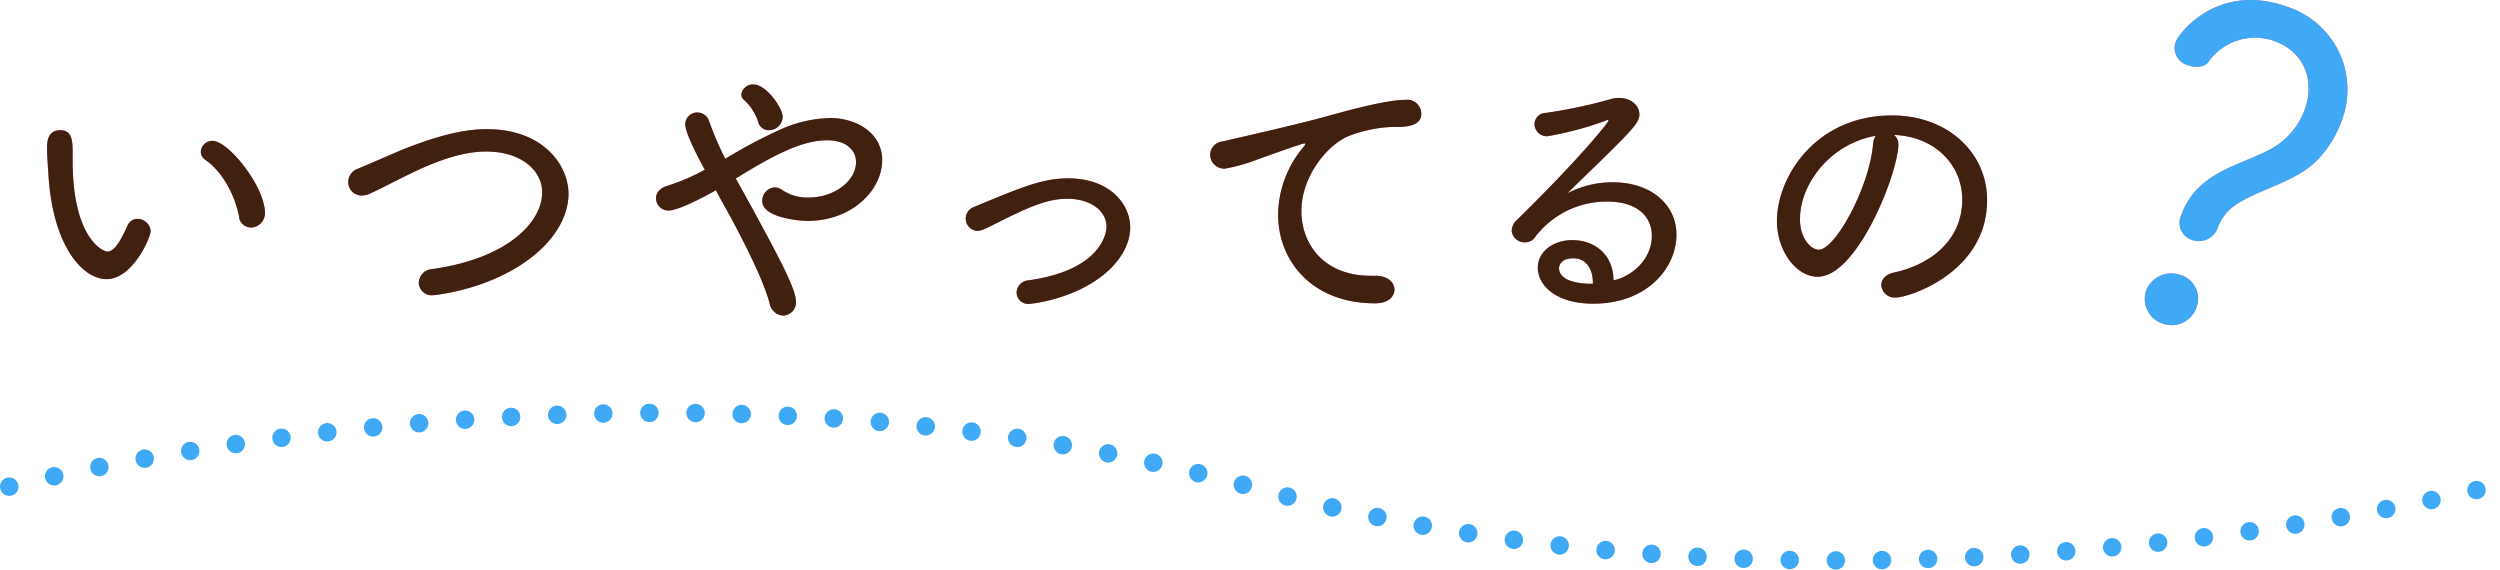 <svg xmlns="http://www.w3.org/2000/svg" viewBox="0 0 406.5 92.63"><defs><style>.cls-1{fill:#ee86a8;}.cls-2{fill:#40210f;}.cls-3{fill:#3fa9f5;}.cls-4{fill:none;stroke:#3fa9f5;stroke-linecap:round;stroke-linejoin:round;stroke-width:3px;stroke-dasharray:0 7.5;}</style></defs><g id="レイヤー_2" data-name="レイヤー 2"><g id="レイヤー_1-2" data-name="レイヤー 1"><path class="cls-1" d="M7.88,28.5c-.14-2.26-.23-3.2-.23-4.42,0-.8,0-2.91,2.16-2.91,1.69,0,2,1.31,2,3.33,0,.57,0,1,0,1.6,0,12.74,5,14.81,5.64,14.81s1.6-.43,3.24-4.14a1.79,1.79,0,0,1,1.65-1.18,2.16,2.16,0,0,1,2.16,2c0,.94-2.87,7.8-7.19,7.8C13.38,45.37,8.59,39.92,7.88,28.5Zm31,6.77C38.15,31.46,36,27.79,33.4,26a1.63,1.63,0,0,1-.75-1.32,1.87,1.87,0,0,1,1.88-1.78c2.68,0,8.55,7.52,8.55,11.7A2.33,2.33,0,0,1,40.78,37,2,2,0,0,1,38.86,35.27Z"/><path class="cls-1" d="M70.44,48a2.1,2.1,0,0,1-2.35-2,2.32,2.32,0,0,1,2.21-2.25C83,41.94,88.16,35.83,88.16,31.32c0-3.67-3.48-6.68-9.12-6.68-4.42,0-9.16,2.07-12.17,3.53-2.12,1-4.33,2.21-6.67,3.29a3.15,3.15,0,0,1-1.37.33,2.18,2.18,0,0,1-2.21-2.21,2.32,2.32,0,0,1,1.6-2.16c2.07-.85,4.47-1.93,7-3C72.37,21.54,76.36,21,79.13,21c9.36,0,13.31,6,13.31,10.52,0,3.43-2,7-5.41,9.83C80.17,47.11,70.63,48,70.44,48Z"/><path class="cls-1" d="M118.16,25.68a81.07,81.07,0,0,1,9.35-4.89,20.9,20.9,0,0,1,7.43-1.6c4.46,0,8.5,2.54,8.5,6.82,0,5-5,9.91-12.12,9.91-1.32,0-7.38-.51-7.38-3.24a2.18,2.18,0,0,1,2-2.21,2.27,2.27,0,0,1,1.32.47,7.32,7.32,0,0,0,4.23,1.18c4.09,0,7.7-2.63,7.7-5.78,0-1.93-1.64-3.53-4.65-3.53-4.27,0-8.93,2.54-14.9,6.21,7.24,13.06,9.78,18,9.78,20a2.15,2.15,0,0,1-2.07,2.3,2.38,2.38,0,0,1-2.21-2c-.75-2.87-2.86-7.38-5.12-11.7-1.18-2.31-2.49-4.56-3.62-6.68-4.18,2.35-6.72,3.29-7.66,3.29a2,2,0,0,1-2.07-2c0-.8.52-1.6,1.79-2a34.45,34.45,0,0,0,6.15-2.63c-.84-1.51-3.19-5.88-3.19-7.38a1.94,1.94,0,0,1,2-1.93,2,2,0,0,1,1.88,1.41,50,50,0,0,0,2.63,6.11ZM125,21.17a1.77,1.77,0,0,1-1.74-1.41,8.13,8.13,0,0,0-2.35-3.57,1.17,1.17,0,0,1-.37-.85,1.91,1.91,0,0,1,2.06-1.6c1.88,0,4.66,3.67,4.66,5.31A2.23,2.23,0,0,1,125,21.17Z"/><path class="cls-1" d="M173.71,29c6.63,0,10.06,4.08,10.06,8,0,2.64-1.55,5.36-4.14,7.52-5,4.19-12,4.89-12.26,4.89a1.87,1.87,0,0,1-2.07-1.83,2.05,2.05,0,0,1,1.93-2c12.45-1.74,12.69-8.32,12.69-8.65,0-2.82-2.82-4.61-6.35-4.61-2.63,0-4.93.8-8.74,2.59-1.6.75-3.15,1.6-4.79,2.35a3,3,0,0,1-1.13.28,2,2,0,0,1-.61-3.86C166.24,30.38,169.53,29,173.71,29Z"/><path class="cls-1" d="M223.66,49.32h-.1c-10.2,0-15.74-6.86-15.74-14.43a17.36,17.36,0,0,1,3.9-10.72c.33-.37.51-.61.51-.75s0-.09-.14-.09-.51.05-7.47,2.54a28.26,28.26,0,0,1-5.45,1.55,2.3,2.3,0,0,1-2.4-2.26,2.22,2.22,0,0,1,2-2.16c11.7-2.68,14.19-3.34,16.63-4s9.68-2.77,13.21-2.77a2.27,2.27,0,0,1,2.49,2.3c0,1.69-1.83,2.11-3.81,2.11h-.94A21.87,21.87,0,0,0,219.61,22c-3.66,1.31-8,6.62-8,12.31,0,5.45,3.71,10.53,11.28,10.53h.8c2,0,3.05,1.12,3.05,2.25S225.72,49.32,223.66,49.32Z"/><path class="cls-1" d="M268.59,38.32c0-2.73-1.92-5.54-7.28-5.54a14.57,14.57,0,0,0-11.71,5.78,1.91,1.91,0,0,1-1.64.84,2.08,2.08,0,0,1-2.16-1.88,2.43,2.43,0,0,1,.84-1.74c10.72-10.52,14.9-15.93,14.9-16.16,0-.05,0-.1-.14-.1a1.17,1.17,0,0,0-.42.14,54.23,54.23,0,0,1-9.35,2.49,2,2,0,0,1-2.12-2,1.85,1.85,0,0,1,1.79-1.79,79.18,79.18,0,0,0,10.62-2.25,4.79,4.79,0,0,1,1.36-.19c1.88,0,3.29,1.22,3.29,2.68,0,1.22-.94,2.3-5.92,7.19-1.93,1.88-4,3.85-5.78,5.64a15.78,15.78,0,0,1,7.38-1.79c6.25,0,10.34,3.67,10.34,8.51,0,5.41-4.75,11.23-13.54,11.23-6.06,0-9-3-9-5.82s2.72-4.52,5.59-4.52c3.52,0,6.67,2.21,6.72,6.54C265.21,45,268.59,42.27,268.59,38.32ZM259,46c0-2.4-1.18-4-3.2-4s-2.3,1.23-2.3,1.6c0,2.54,4.7,2.54,5.07,2.54H259Z"/><path class="cls-1" d="M308.67,23.52C308.67,28,302.05,45,295.56,45c-3.52,0-6.63-4.23-6.63-9.07,0-7.1,6.26-17.16,18.71-17.16,9,0,15.46,6,15.46,13.77,0,11.85-12.83,15.84-14.8,15.84a2.18,2.18,0,0,1-2.4-2c0-.89.61-1.74,2.07-2.07,6-1.31,11.09-5.26,11.09-11.89,0-5.5-4.32-10.2-11.09-10.48A1.94,1.94,0,0,1,308.67,23.52Zm-16,12c0,3.34,1.84,5.08,3.06,5.08,2.68,0,8.22-10.11,8.83-17.16a2.74,2.74,0,0,1,.43-1.36C297.54,23.38,292.69,30,292.69,35.5Z"/><path class="cls-1" d="M351.63,52.61a4.23,4.23,0,0,1-2.69-5.31,4.41,4.41,0,0,1,5.57-2.6,4,4,0,0,1,2.58,5.42A4.26,4.26,0,0,1,351.63,52.61Zm3.06-17.68c1.42-3.89,4.22-6,7.52-7.55,3.47-1.67,6.81-2.58,9-4.51a12.08,12.08,0,0,0,3.52-5c1.67-4.6.1-9.36-4.89-11.18A9.25,9.25,0,0,0,359.15,10c-.64.94-2.08,1.08-3.38.61a2.9,2.9,0,0,1-2-3.81C354.28,5.4,360.64-3,372,1.13a14.15,14.15,0,0,1,8.7,18.66,17.52,17.52,0,0,1-3.64,5.95c-3.33,3.71-9.43,4.94-13.07,7.28a7.62,7.62,0,0,0-3.32,3.86A3.3,3.3,0,0,1,356.37,39,2.93,2.93,0,0,1,354.69,34.93Z"/><path class="cls-2" d="M7.88,28.5c-.14-2.26-.23-3.2-.23-4.42,0-.8,0-2.91,2.16-2.91,1.69,0,2,1.31,2,3.33,0,.57,0,1,0,1.6,0,12.74,5,14.81,5.64,14.81s1.6-.43,3.24-4.14a1.79,1.79,0,0,1,1.65-1.18,2.16,2.16,0,0,1,2.16,2c0,.94-2.87,7.8-7.19,7.8C13.38,45.37,8.59,39.92,7.88,28.5Zm31,6.77C38.15,31.46,36,27.79,33.4,26a1.63,1.63,0,0,1-.75-1.32,1.87,1.87,0,0,1,1.88-1.78c2.68,0,8.55,7.52,8.55,11.7A2.33,2.33,0,0,1,40.78,37,2,2,0,0,1,38.86,35.27Z"/><path class="cls-2" d="M70.44,48a2.1,2.1,0,0,1-2.35-2,2.32,2.32,0,0,1,2.21-2.25C83,41.94,88.16,35.83,88.16,31.32c0-3.67-3.48-6.68-9.12-6.68-4.42,0-9.16,2.07-12.17,3.53-2.12,1-4.33,2.21-6.67,3.29a3.15,3.15,0,0,1-1.37.33,2.18,2.18,0,0,1-2.21-2.21,2.32,2.32,0,0,1,1.6-2.16c2.07-.85,4.47-1.93,7-3C72.37,21.54,76.36,21,79.13,21c9.36,0,13.31,6,13.31,10.52,0,3.43-2,7-5.41,9.83C80.17,47.11,70.63,48,70.44,48Z"/><path class="cls-2" d="M118.16,25.68a81.07,81.07,0,0,1,9.35-4.89,20.9,20.9,0,0,1,7.43-1.6c4.46,0,8.5,2.54,8.5,6.82,0,5-5,9.91-12.12,9.91-1.32,0-7.38-.51-7.38-3.24a2.18,2.18,0,0,1,2-2.21,2.27,2.27,0,0,1,1.32.47,7.32,7.32,0,0,0,4.23,1.18c4.09,0,7.7-2.63,7.7-5.78,0-1.93-1.64-3.53-4.65-3.53-4.27,0-8.93,2.54-14.9,6.21,7.24,13.06,9.78,18,9.78,20a2.15,2.15,0,0,1-2.07,2.3,2.38,2.38,0,0,1-2.21-2c-.75-2.87-2.86-7.38-5.12-11.7-1.18-2.31-2.49-4.56-3.62-6.68-4.18,2.35-6.72,3.29-7.66,3.29a2,2,0,0,1-2.07-2c0-.8.52-1.6,1.79-2a34.45,34.45,0,0,0,6.15-2.63c-.84-1.51-3.19-5.88-3.19-7.38a1.94,1.94,0,0,1,2-1.93,2,2,0,0,1,1.88,1.41,50,50,0,0,0,2.63,6.11ZM125,21.17a1.77,1.77,0,0,1-1.74-1.41,8.13,8.13,0,0,0-2.35-3.57,1.17,1.17,0,0,1-.37-.85,1.91,1.91,0,0,1,2.06-1.6c1.88,0,4.66,3.67,4.66,5.31A2.23,2.23,0,0,1,125,21.17Z"/><path class="cls-2" d="M173.71,29c6.63,0,10.06,4.08,10.06,8,0,2.64-1.55,5.36-4.14,7.52-5,4.19-12,4.89-12.26,4.89a1.87,1.87,0,0,1-2.07-1.83,2.05,2.05,0,0,1,1.93-2c12.45-1.74,12.69-8.32,12.69-8.65,0-2.82-2.82-4.61-6.35-4.61-2.63,0-4.93.8-8.74,2.59-1.6.75-3.15,1.6-4.79,2.35a3,3,0,0,1-1.13.28,2,2,0,0,1-.61-3.86C166.24,30.38,169.53,29,173.71,29Z"/><path class="cls-2" d="M223.66,49.32h-.1c-10.2,0-15.74-6.86-15.74-14.43a17.36,17.36,0,0,1,3.9-10.72c.33-.37.51-.61.51-.75s0-.09-.14-.09-.51.05-7.47,2.54a28.26,28.26,0,0,1-5.45,1.55,2.3,2.3,0,0,1-2.4-2.26,2.22,2.22,0,0,1,2-2.16c11.7-2.68,14.19-3.34,16.63-4s9.68-2.77,13.21-2.77a2.27,2.27,0,0,1,2.49,2.3c0,1.69-1.83,2.11-3.81,2.11h-.94A21.87,21.87,0,0,0,219.61,22c-3.66,1.31-8,6.62-8,12.31,0,5.45,3.71,10.53,11.28,10.53h.8c2,0,3.05,1.12,3.05,2.25S225.72,49.32,223.66,49.32Z"/><path class="cls-2" d="M268.59,38.32c0-2.73-1.92-5.54-7.28-5.54a14.57,14.57,0,0,0-11.71,5.78,1.91,1.91,0,0,1-1.64.84,2.08,2.08,0,0,1-2.16-1.88,2.43,2.43,0,0,1,.84-1.74c10.72-10.52,14.9-15.93,14.9-16.16,0-.05,0-.1-.14-.1a1.17,1.17,0,0,0-.42.14,54.23,54.23,0,0,1-9.35,2.49,2,2,0,0,1-2.12-2,1.85,1.85,0,0,1,1.79-1.79,79.18,79.18,0,0,0,10.62-2.25,4.79,4.79,0,0,1,1.36-.19c1.88,0,3.29,1.22,3.29,2.68,0,1.22-.94,2.3-5.92,7.19-1.93,1.88-4,3.85-5.78,5.64a15.78,15.78,0,0,1,7.38-1.79c6.25,0,10.34,3.67,10.34,8.51,0,5.41-4.75,11.23-13.54,11.23-6.06,0-9-3-9-5.82s2.72-4.52,5.59-4.52c3.52,0,6.67,2.21,6.72,6.54C265.21,45,268.59,42.27,268.59,38.32ZM259,46c0-2.4-1.18-4-3.2-4s-2.3,1.23-2.3,1.6c0,2.54,4.7,2.54,5.07,2.54H259Z"/><path class="cls-2" d="M308.67,23.52C308.67,28,302.05,45,295.56,45c-3.52,0-6.63-4.23-6.63-9.07,0-7.1,6.26-17.16,18.71-17.16,9,0,15.46,6,15.46,13.77,0,11.85-12.83,15.84-14.8,15.84a2.18,2.18,0,0,1-2.4-2c0-.89.61-1.74,2.07-2.07,6-1.31,11.09-5.26,11.09-11.89,0-5.5-4.32-10.2-11.09-10.48A1.94,1.94,0,0,1,308.67,23.52Zm-16,12c0,3.34,1.84,5.08,3.06,5.08,2.68,0,8.22-10.11,8.83-17.16a2.74,2.74,0,0,1,.43-1.36C297.54,23.38,292.69,30,292.69,35.5Z"/><path class="cls-3" d="M351.63,52.61a4.23,4.23,0,0,1-2.69-5.31,4.41,4.41,0,0,1,5.57-2.6,4,4,0,0,1,2.58,5.42A4.26,4.26,0,0,1,351.63,52.61Zm3.06-17.68c1.42-3.89,4.22-6,7.52-7.55,3.47-1.67,6.81-2.58,9-4.51a12.08,12.08,0,0,0,3.52-5c1.67-4.6.1-9.36-4.89-11.18A9.25,9.25,0,0,0,359.15,10c-.64.94-2.08,1.08-3.38.61a2.9,2.9,0,0,1-2-3.81C354.28,5.4,360.64-3,372,1.13a14.15,14.15,0,0,1,8.7,18.66,17.52,17.52,0,0,1-3.64,5.95c-3.33,3.71-9.43,4.94-13.07,7.28a7.62,7.62,0,0,0-3.32,3.86A3.3,3.3,0,0,1,356.37,39,2.93,2.93,0,0,1,354.69,34.93Z"/><path class="cls-4" d="M1.5,79.13s104.44-27,201.75,0,201.75,0,201.75,0"/></g></g></svg>